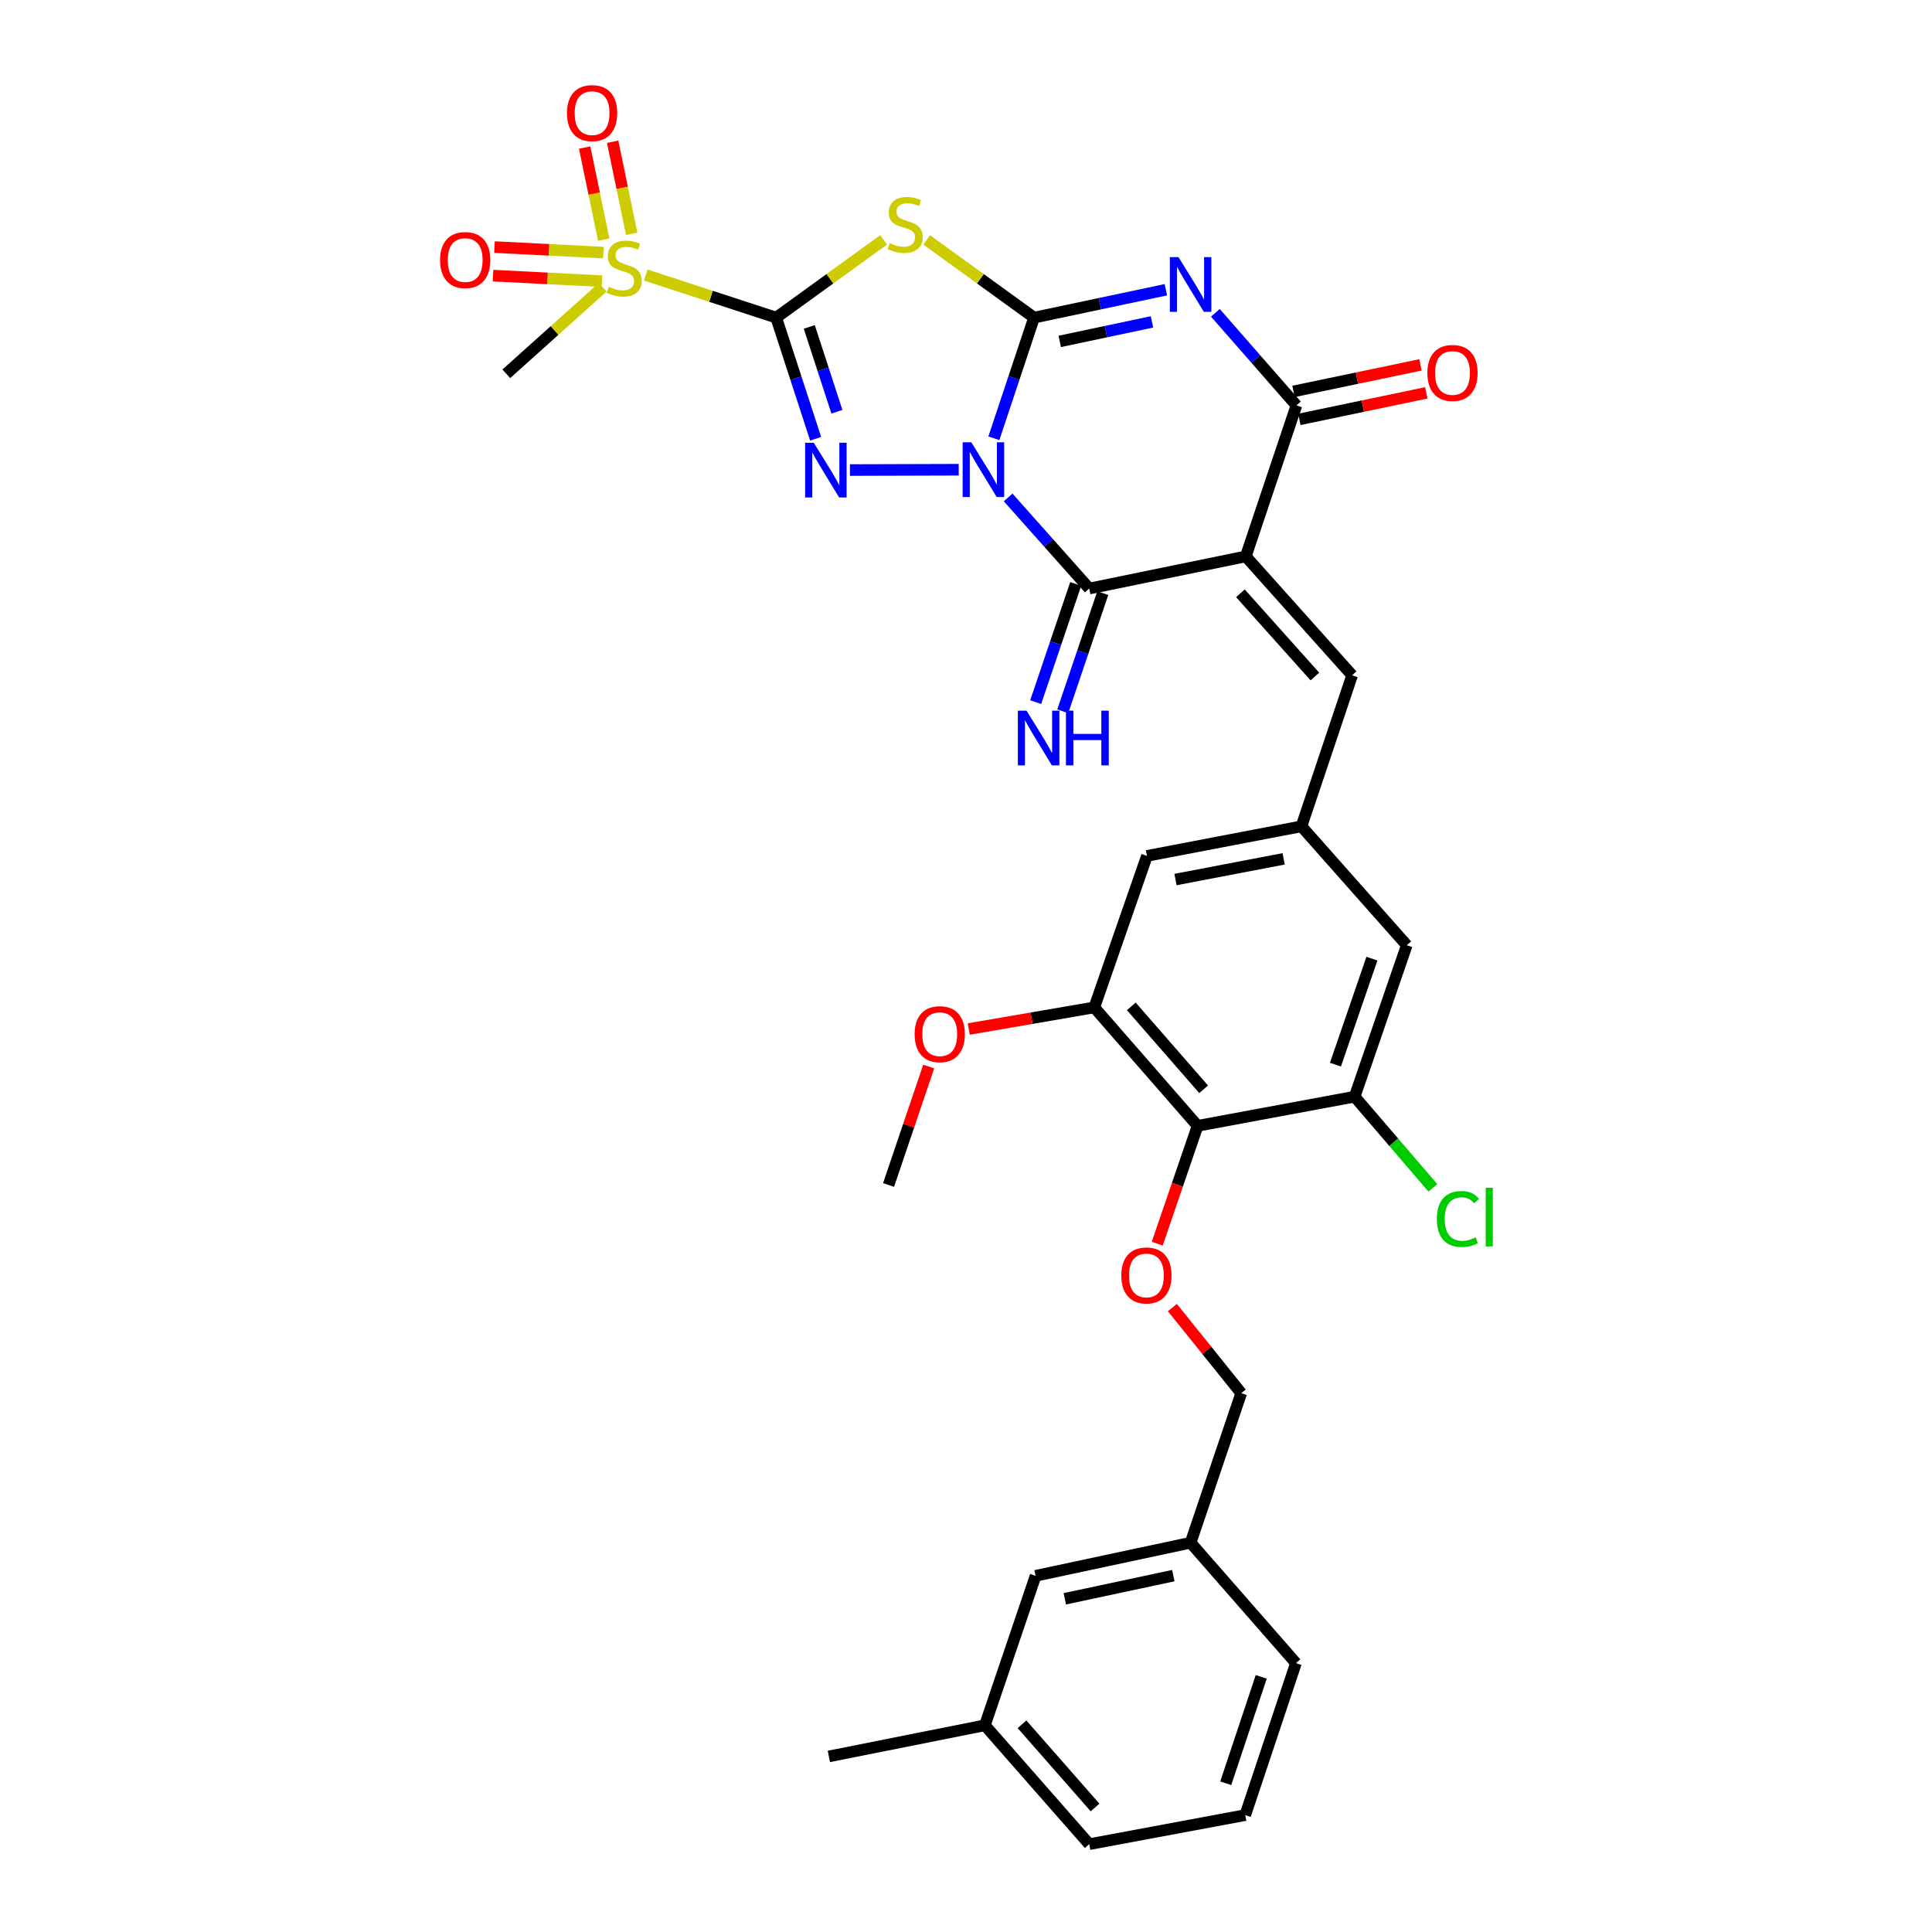 <?xml version='1.0' encoding='iso-8859-1'?>
<svg version='1.1' baseProfile='full'
              xmlns='http://www.w3.org/2000/svg'
                      xmlns:rdkit='http://www.rdkit.org/xml'
                      xmlns:xlink='http://www.w3.org/1999/xlink'
                  xml:space='preserve'
width='1000px' height='1000px' viewBox='0 0 1000 1000'>
<!-- END OF HEADER -->
<rect style='opacity:1.0;fill:#FFFFFF;stroke:none' width='1000' height='1000' x='0' y='0'> </rect>
<path class='bond-0' d='M 514.42,226.857 L 524.825,195.628' style='fill:none;fill-rule:evenodd;stroke:#0000FF;stroke-width:6px;stroke-linecap:butt;stroke-linejoin:miter;stroke-opacity:1' />
<path class='bond-0' d='M 524.825,195.628 L 535.23,164.399' style='fill:none;fill-rule:evenodd;stroke:#000000;stroke-width:6px;stroke-linecap:butt;stroke-linejoin:miter;stroke-opacity:1' />
<path class='bond-2' d='M 496.232,243.129 L 439.927,243.299' style='fill:none;fill-rule:evenodd;stroke:#0000FF;stroke-width:6px;stroke-linecap:butt;stroke-linejoin:miter;stroke-opacity:1' />
<path class='bond-6' d='M 521.811,257.47 L 542.797,281.049' style='fill:none;fill-rule:evenodd;stroke:#0000FF;stroke-width:6px;stroke-linecap:butt;stroke-linejoin:miter;stroke-opacity:1' />
<path class='bond-6' d='M 542.797,281.049 L 563.784,304.627' style='fill:none;fill-rule:evenodd;stroke:#000000;stroke-width:6px;stroke-linecap:butt;stroke-linejoin:miter;stroke-opacity:1' />
<path class='bond-3' d='M 535.23,164.399 L 569.338,157.186' style='fill:none;fill-rule:evenodd;stroke:#000000;stroke-width:6px;stroke-linecap:butt;stroke-linejoin:miter;stroke-opacity:1' />
<path class='bond-3' d='M 569.338,157.186 L 603.445,149.972' style='fill:none;fill-rule:evenodd;stroke:#0000FF;stroke-width:6px;stroke-linecap:butt;stroke-linejoin:miter;stroke-opacity:1' />
<path class='bond-3' d='M 548.524,176.71 L 572.399,171.66' style='fill:none;fill-rule:evenodd;stroke:#000000;stroke-width:6px;stroke-linecap:butt;stroke-linejoin:miter;stroke-opacity:1' />
<path class='bond-3' d='M 572.399,171.66 L 596.274,166.61' style='fill:none;fill-rule:evenodd;stroke:#0000FF;stroke-width:6px;stroke-linecap:butt;stroke-linejoin:miter;stroke-opacity:1' />
<path class='bond-5' d='M 535.23,164.399 L 507.438,144.286' style='fill:none;fill-rule:evenodd;stroke:#000000;stroke-width:6px;stroke-linecap:butt;stroke-linejoin:miter;stroke-opacity:1' />
<path class='bond-5' d='M 507.438,144.286 L 479.646,124.173' style='fill:none;fill-rule:evenodd;stroke:#CCCC00;stroke-width:6px;stroke-linecap:butt;stroke-linejoin:miter;stroke-opacity:1' />
<path class='bond-1' d='M 401.758,164.399 L 411.969,195.75' style='fill:none;fill-rule:evenodd;stroke:#000000;stroke-width:6px;stroke-linecap:butt;stroke-linejoin:miter;stroke-opacity:1' />
<path class='bond-1' d='M 411.969,195.75 L 422.18,227.101' style='fill:none;fill-rule:evenodd;stroke:#0000FF;stroke-width:6px;stroke-linecap:butt;stroke-linejoin:miter;stroke-opacity:1' />
<path class='bond-1' d='M 418.889,169.223 L 426.037,191.169' style='fill:none;fill-rule:evenodd;stroke:#000000;stroke-width:6px;stroke-linecap:butt;stroke-linejoin:miter;stroke-opacity:1' />
<path class='bond-1' d='M 426.037,191.169 L 433.184,213.114' style='fill:none;fill-rule:evenodd;stroke:#0000FF;stroke-width:6px;stroke-linecap:butt;stroke-linejoin:miter;stroke-opacity:1' />
<path class='bond-8' d='M 401.758,164.399 L 367.992,153.373' style='fill:none;fill-rule:evenodd;stroke:#000000;stroke-width:6px;stroke-linecap:butt;stroke-linejoin:miter;stroke-opacity:1' />
<path class='bond-8' d='M 367.992,153.373 L 334.225,142.347' style='fill:none;fill-rule:evenodd;stroke:#CCCC00;stroke-width:6px;stroke-linecap:butt;stroke-linejoin:miter;stroke-opacity:1' />
<path class='bond-33' d='M 401.758,164.399 L 429.563,144.285' style='fill:none;fill-rule:evenodd;stroke:#000000;stroke-width:6px;stroke-linecap:butt;stroke-linejoin:miter;stroke-opacity:1' />
<path class='bond-33' d='M 429.563,144.285 L 457.367,124.17' style='fill:none;fill-rule:evenodd;stroke:#CCCC00;stroke-width:6px;stroke-linecap:butt;stroke-linejoin:miter;stroke-opacity:1' />
<path class='bond-34' d='M 629.074,161.907 L 650.051,185.871' style='fill:none;fill-rule:evenodd;stroke:#0000FF;stroke-width:6px;stroke-linecap:butt;stroke-linejoin:miter;stroke-opacity:1' />
<path class='bond-34' d='M 650.051,185.871 L 671.028,209.835' style='fill:none;fill-rule:evenodd;stroke:#000000;stroke-width:6px;stroke-linecap:butt;stroke-linejoin:miter;stroke-opacity:1' />
<path class='bond-4' d='M 644.809,287.992 L 563.784,304.627' style='fill:none;fill-rule:evenodd;stroke:#000000;stroke-width:6px;stroke-linecap:butt;stroke-linejoin:miter;stroke-opacity:1' />
<path class='bond-7' d='M 644.809,287.992 L 671.028,209.835' style='fill:none;fill-rule:evenodd;stroke:#000000;stroke-width:6px;stroke-linecap:butt;stroke-linejoin:miter;stroke-opacity:1' />
<path class='bond-9' d='M 644.809,287.992 L 699.861,349.529' style='fill:none;fill-rule:evenodd;stroke:#000000;stroke-width:6px;stroke-linecap:butt;stroke-linejoin:miter;stroke-opacity:1' />
<path class='bond-9' d='M 642.041,307.087 L 680.577,350.163' style='fill:none;fill-rule:evenodd;stroke:#000000;stroke-width:6px;stroke-linecap:butt;stroke-linejoin:miter;stroke-opacity:1' />
<path class='bond-15' d='M 556.777,302.255 L 546.423,332.838' style='fill:none;fill-rule:evenodd;stroke:#000000;stroke-width:6px;stroke-linecap:butt;stroke-linejoin:miter;stroke-opacity:1' />
<path class='bond-15' d='M 546.423,332.838 L 536.068,363.421' style='fill:none;fill-rule:evenodd;stroke:#0000FF;stroke-width:6px;stroke-linecap:butt;stroke-linejoin:miter;stroke-opacity:1' />
<path class='bond-15' d='M 570.79,307 L 560.436,337.582' style='fill:none;fill-rule:evenodd;stroke:#000000;stroke-width:6px;stroke-linecap:butt;stroke-linejoin:miter;stroke-opacity:1' />
<path class='bond-15' d='M 560.436,337.582 L 550.081,368.165' style='fill:none;fill-rule:evenodd;stroke:#0000FF;stroke-width:6px;stroke-linecap:butt;stroke-linejoin:miter;stroke-opacity:1' />
<path class='bond-20' d='M 672.541,217.076 L 705.399,210.209' style='fill:none;fill-rule:evenodd;stroke:#000000;stroke-width:6px;stroke-linecap:butt;stroke-linejoin:miter;stroke-opacity:1' />
<path class='bond-20' d='M 705.399,210.209 L 738.257,203.342' style='fill:none;fill-rule:evenodd;stroke:#FF0000;stroke-width:6px;stroke-linecap:butt;stroke-linejoin:miter;stroke-opacity:1' />
<path class='bond-20' d='M 669.515,202.594 L 702.373,195.727' style='fill:none;fill-rule:evenodd;stroke:#000000;stroke-width:6px;stroke-linecap:butt;stroke-linejoin:miter;stroke-opacity:1' />
<path class='bond-20' d='M 702.373,195.727 L 735.23,188.86' style='fill:none;fill-rule:evenodd;stroke:#FF0000;stroke-width:6px;stroke-linecap:butt;stroke-linejoin:miter;stroke-opacity:1' />
<path class='bond-16' d='M 312.312,130.752 L 284.127,129.319' style='fill:none;fill-rule:evenodd;stroke:#CCCC00;stroke-width:6px;stroke-linecap:butt;stroke-linejoin:miter;stroke-opacity:1' />
<path class='bond-16' d='M 284.127,129.319 L 255.942,127.886' style='fill:none;fill-rule:evenodd;stroke:#FF0000;stroke-width:6px;stroke-linecap:butt;stroke-linejoin:miter;stroke-opacity:1' />
<path class='bond-16' d='M 311.56,145.527 L 283.375,144.095' style='fill:none;fill-rule:evenodd;stroke:#CCCC00;stroke-width:6px;stroke-linecap:butt;stroke-linejoin:miter;stroke-opacity:1' />
<path class='bond-16' d='M 283.375,144.095 L 255.191,142.662' style='fill:none;fill-rule:evenodd;stroke:#FF0000;stroke-width:6px;stroke-linecap:butt;stroke-linejoin:miter;stroke-opacity:1' />
<path class='bond-17' d='M 326.972,121.038 L 322.038,97.202' style='fill:none;fill-rule:evenodd;stroke:#CCCC00;stroke-width:6px;stroke-linecap:butt;stroke-linejoin:miter;stroke-opacity:1' />
<path class='bond-17' d='M 322.038,97.202 L 317.103,73.366' style='fill:none;fill-rule:evenodd;stroke:#FF0000;stroke-width:6px;stroke-linecap:butt;stroke-linejoin:miter;stroke-opacity:1' />
<path class='bond-17' d='M 312.485,124.037 L 307.55,100.201' style='fill:none;fill-rule:evenodd;stroke:#CCCC00;stroke-width:6px;stroke-linecap:butt;stroke-linejoin:miter;stroke-opacity:1' />
<path class='bond-17' d='M 307.55,100.201 L 302.615,76.365' style='fill:none;fill-rule:evenodd;stroke:#FF0000;stroke-width:6px;stroke-linecap:butt;stroke-linejoin:miter;stroke-opacity:1' />
<path class='bond-23' d='M 311.946,148.698 L 287.005,171.088' style='fill:none;fill-rule:evenodd;stroke:#CCCC00;stroke-width:6px;stroke-linecap:butt;stroke-linejoin:miter;stroke-opacity:1' />
<path class='bond-23' d='M 287.005,171.088 L 262.065,193.479' style='fill:none;fill-rule:evenodd;stroke:#000000;stroke-width:6px;stroke-linecap:butt;stroke-linejoin:miter;stroke-opacity:1' />
<path class='bond-13' d='M 699.861,349.529 L 673.625,427.71' style='fill:none;fill-rule:evenodd;stroke:#000000;stroke-width:6px;stroke-linecap:butt;stroke-linejoin:miter;stroke-opacity:1' />
<path class='bond-10' d='M 619.872,582.733 L 566.398,521.434' style='fill:none;fill-rule:evenodd;stroke:#000000;stroke-width:6px;stroke-linecap:butt;stroke-linejoin:miter;stroke-opacity:1' />
<path class='bond-10' d='M 622.999,563.812 L 585.567,520.903' style='fill:none;fill-rule:evenodd;stroke:#000000;stroke-width:6px;stroke-linecap:butt;stroke-linejoin:miter;stroke-opacity:1' />
<path class='bond-14' d='M 619.872,582.733 L 609.429,613.226' style='fill:none;fill-rule:evenodd;stroke:#000000;stroke-width:6px;stroke-linecap:butt;stroke-linejoin:miter;stroke-opacity:1' />
<path class='bond-14' d='M 609.429,613.226 L 598.985,643.72' style='fill:none;fill-rule:evenodd;stroke:#FF0000;stroke-width:6px;stroke-linecap:butt;stroke-linejoin:miter;stroke-opacity:1' />
<path class='bond-35' d='M 619.872,582.733 L 701.16,567.634' style='fill:none;fill-rule:evenodd;stroke:#000000;stroke-width:6px;stroke-linecap:butt;stroke-linejoin:miter;stroke-opacity:1' />
<path class='bond-11' d='M 701.16,567.634 L 728.143,489.247' style='fill:none;fill-rule:evenodd;stroke:#000000;stroke-width:6px;stroke-linecap:butt;stroke-linejoin:miter;stroke-opacity:1' />
<path class='bond-11' d='M 691.218,551.061 L 710.107,496.19' style='fill:none;fill-rule:evenodd;stroke:#000000;stroke-width:6px;stroke-linecap:butt;stroke-linejoin:miter;stroke-opacity:1' />
<path class='bond-21' d='M 701.16,567.634 L 721.41,591.237' style='fill:none;fill-rule:evenodd;stroke:#000000;stroke-width:6px;stroke-linecap:butt;stroke-linejoin:miter;stroke-opacity:1' />
<path class='bond-21' d='M 721.41,591.237 L 741.661,614.84' style='fill:none;fill-rule:evenodd;stroke:#00CC00;stroke-width:6px;stroke-linecap:butt;stroke-linejoin:miter;stroke-opacity:1' />
<path class='bond-12' d='M 566.398,521.434 L 593.661,443.014' style='fill:none;fill-rule:evenodd;stroke:#000000;stroke-width:6px;stroke-linecap:butt;stroke-linejoin:miter;stroke-opacity:1' />
<path class='bond-24' d='M 566.398,521.434 L 533.917,527.027' style='fill:none;fill-rule:evenodd;stroke:#000000;stroke-width:6px;stroke-linecap:butt;stroke-linejoin:miter;stroke-opacity:1' />
<path class='bond-24' d='M 533.917,527.027 L 501.437,532.621' style='fill:none;fill-rule:evenodd;stroke:#FF0000;stroke-width:6px;stroke-linecap:butt;stroke-linejoin:miter;stroke-opacity:1' />
<path class='bond-18' d='M 673.625,427.71 L 728.143,489.247' style='fill:none;fill-rule:evenodd;stroke:#000000;stroke-width:6px;stroke-linecap:butt;stroke-linejoin:miter;stroke-opacity:1' />
<path class='bond-19' d='M 673.625,427.71 L 593.661,443.014' style='fill:none;fill-rule:evenodd;stroke:#000000;stroke-width:6px;stroke-linecap:butt;stroke-linejoin:miter;stroke-opacity:1' />
<path class='bond-19' d='M 664.412,444.537 L 608.436,455.25' style='fill:none;fill-rule:evenodd;stroke:#000000;stroke-width:6px;stroke-linecap:butt;stroke-linejoin:miter;stroke-opacity:1' />
<path class='bond-22' d='M 606.827,676.801 L 624.643,698.952' style='fill:none;fill-rule:evenodd;stroke:#FF0000;stroke-width:6px;stroke-linecap:butt;stroke-linejoin:miter;stroke-opacity:1' />
<path class='bond-22' d='M 624.643,698.952 L 642.458,721.103' style='fill:none;fill-rule:evenodd;stroke:#000000;stroke-width:6px;stroke-linecap:butt;stroke-linejoin:miter;stroke-opacity:1' />
<path class='bond-26' d='M 642.458,721.103 L 616.255,798.504' style='fill:none;fill-rule:evenodd;stroke:#000000;stroke-width:6px;stroke-linecap:butt;stroke-linejoin:miter;stroke-opacity:1' />
<path class='bond-31' d='M 480.705,552.032 L 470.311,582.691' style='fill:none;fill-rule:evenodd;stroke:#FF0000;stroke-width:6px;stroke-linecap:butt;stroke-linejoin:miter;stroke-opacity:1' />
<path class='bond-31' d='M 470.311,582.691 L 459.918,613.349' style='fill:none;fill-rule:evenodd;stroke:#000000;stroke-width:6px;stroke-linecap:butt;stroke-linejoin:miter;stroke-opacity:1' />
<path class='bond-25' d='M 536.019,815.641 L 616.255,798.504' style='fill:none;fill-rule:evenodd;stroke:#000000;stroke-width:6px;stroke-linecap:butt;stroke-linejoin:miter;stroke-opacity:1' />
<path class='bond-25' d='M 551.145,827.538 L 607.31,815.542' style='fill:none;fill-rule:evenodd;stroke:#000000;stroke-width:6px;stroke-linecap:butt;stroke-linejoin:miter;stroke-opacity:1' />
<path class='bond-27' d='M 536.019,815.641 L 509.775,893.016' style='fill:none;fill-rule:evenodd;stroke:#000000;stroke-width:6px;stroke-linecap:butt;stroke-linejoin:miter;stroke-opacity:1' />
<path class='bond-29' d='M 616.255,798.504 L 670.782,860.822' style='fill:none;fill-rule:evenodd;stroke:#000000;stroke-width:6px;stroke-linecap:butt;stroke-linejoin:miter;stroke-opacity:1' />
<path class='bond-32' d='M 509.775,893.016 L 429.022,909.118' style='fill:none;fill-rule:evenodd;stroke:#000000;stroke-width:6px;stroke-linecap:butt;stroke-linejoin:miter;stroke-opacity:1' />
<path class='bond-36' d='M 509.775,893.016 L 563.784,954.545' style='fill:none;fill-rule:evenodd;stroke:#000000;stroke-width:6px;stroke-linecap:butt;stroke-linejoin:miter;stroke-opacity:1' />
<path class='bond-36' d='M 528.995,892.486 L 566.801,935.556' style='fill:none;fill-rule:evenodd;stroke:#000000;stroke-width:6px;stroke-linecap:butt;stroke-linejoin:miter;stroke-opacity:1' />
<path class='bond-28' d='M 644.538,939.496 L 670.782,860.822' style='fill:none;fill-rule:evenodd;stroke:#000000;stroke-width:6px;stroke-linecap:butt;stroke-linejoin:miter;stroke-opacity:1' />
<path class='bond-28' d='M 634.44,923.013 L 652.811,867.941' style='fill:none;fill-rule:evenodd;stroke:#000000;stroke-width:6px;stroke-linecap:butt;stroke-linejoin:miter;stroke-opacity:1' />
<path class='bond-30' d='M 644.538,939.496 L 563.784,954.545' style='fill:none;fill-rule:evenodd;stroke:#000000;stroke-width:6px;stroke-linecap:butt;stroke-linejoin:miter;stroke-opacity:1' />
<path  class='atom-0' d='M 502.751 228.93
L 512.031 243.93
Q 512.951 245.41, 514.431 248.09
Q 515.911 250.77, 515.991 250.93
L 515.991 228.93
L 519.751 228.93
L 519.751 257.25
L 515.871 257.25
L 505.911 240.85
Q 504.751 238.93, 503.511 236.73
Q 502.311 234.53, 501.951 233.85
L 501.951 257.25
L 498.271 257.25
L 498.271 228.93
L 502.751 228.93
' fill='#0000FF'/>
<path  class='atom-3' d='M 421.208 229.177
L 430.488 244.177
Q 431.408 245.657, 432.888 248.337
Q 434.368 251.017, 434.448 251.177
L 434.448 229.177
L 438.208 229.177
L 438.208 257.497
L 434.328 257.497
L 424.368 241.097
Q 423.208 239.177, 421.968 236.977
Q 420.768 234.777, 420.408 234.097
L 420.408 257.497
L 416.728 257.497
L 416.728 229.177
L 421.208 229.177
' fill='#0000FF'/>
<path  class='atom-4' d='M 609.995 133.102
L 619.275 148.102
Q 620.195 149.582, 621.675 152.262
Q 623.155 154.942, 623.235 155.102
L 623.235 133.102
L 626.995 133.102
L 626.995 161.422
L 623.115 161.422
L 613.155 145.022
Q 611.995 143.102, 610.755 140.902
Q 609.555 138.702, 609.195 138.022
L 609.195 161.422
L 605.515 161.422
L 605.515 133.102
L 609.995 133.102
' fill='#0000FF'/>
<path  class='atom-6' d='M 460.507 125.831
Q 460.827 125.951, 462.147 126.511
Q 463.467 127.071, 464.907 127.431
Q 466.387 127.751, 467.827 127.751
Q 470.507 127.751, 472.067 126.471
Q 473.627 125.151, 473.627 122.871
Q 473.627 121.311, 472.827 120.351
Q 472.067 119.391, 470.867 118.871
Q 469.667 118.351, 467.667 117.751
Q 465.147 116.991, 463.627 116.271
Q 462.147 115.551, 461.067 114.031
Q 460.027 112.511, 460.027 109.951
Q 460.027 106.391, 462.427 104.191
Q 464.867 101.991, 469.667 101.991
Q 472.947 101.991, 476.667 103.551
L 475.747 106.631
Q 472.347 105.231, 469.787 105.231
Q 467.027 105.231, 465.507 106.391
Q 463.987 107.511, 464.027 109.471
Q 464.027 110.991, 464.787 111.911
Q 465.587 112.831, 466.707 113.351
Q 467.867 113.871, 469.787 114.471
Q 472.347 115.271, 473.867 116.071
Q 475.387 116.871, 476.467 118.511
Q 477.587 120.111, 477.587 122.871
Q 477.587 126.791, 474.947 128.911
Q 472.347 130.991, 467.987 130.991
Q 465.467 130.991, 463.547 130.431
Q 461.667 129.911, 459.427 128.991
L 460.507 125.831
' fill='#CCCC00'/>
<path  class='atom-9' d='M 315.076 148.426
Q 315.396 148.546, 316.716 149.106
Q 318.036 149.666, 319.476 150.026
Q 320.956 150.346, 322.396 150.346
Q 325.076 150.346, 326.636 149.066
Q 328.196 147.746, 328.196 145.466
Q 328.196 143.906, 327.396 142.946
Q 326.636 141.986, 325.436 141.466
Q 324.236 140.946, 322.236 140.346
Q 319.716 139.586, 318.196 138.866
Q 316.716 138.146, 315.636 136.626
Q 314.596 135.106, 314.596 132.546
Q 314.596 128.986, 316.996 126.786
Q 319.436 124.586, 324.236 124.586
Q 327.516 124.586, 331.236 126.146
L 330.316 129.226
Q 326.916 127.826, 324.356 127.826
Q 321.596 127.826, 320.076 128.986
Q 318.556 130.106, 318.596 132.066
Q 318.596 133.586, 319.356 134.506
Q 320.156 135.426, 321.276 135.946
Q 322.436 136.466, 324.356 137.066
Q 326.916 137.866, 328.436 138.666
Q 329.956 139.466, 331.036 141.106
Q 332.156 142.706, 332.156 145.466
Q 332.156 149.386, 329.516 151.506
Q 326.916 153.586, 322.556 153.586
Q 320.036 153.586, 318.116 153.026
Q 316.236 152.506, 313.996 151.586
L 315.076 148.426
' fill='#CCCC00'/>
<path  class='atom-15' d='M 580.381 660.164
Q 580.381 653.364, 583.741 649.564
Q 587.101 645.764, 593.381 645.764
Q 599.661 645.764, 603.021 649.564
Q 606.381 653.364, 606.381 660.164
Q 606.381 667.044, 602.981 670.964
Q 599.581 674.844, 593.381 674.844
Q 587.141 674.844, 583.741 670.964
Q 580.381 667.084, 580.381 660.164
M 593.381 671.644
Q 597.701 671.644, 600.021 668.764
Q 602.381 665.844, 602.381 660.164
Q 602.381 654.604, 600.021 651.804
Q 597.701 648.964, 593.381 648.964
Q 589.061 648.964, 586.701 651.764
Q 584.381 654.564, 584.381 660.164
Q 584.381 665.884, 586.701 668.764
Q 589.061 671.644, 593.381 671.644
' fill='#FF0000'/>
<path  class='atom-16' d='M 531.329 367.835
L 540.609 382.835
Q 541.529 384.315, 543.009 386.995
Q 544.489 389.675, 544.569 389.835
L 544.569 367.835
L 548.329 367.835
L 548.329 396.155
L 544.449 396.155
L 534.489 379.755
Q 533.329 377.835, 532.089 375.635
Q 530.889 373.435, 530.529 372.755
L 530.529 396.155
L 526.849 396.155
L 526.849 367.835
L 531.329 367.835
' fill='#0000FF'/>
<path  class='atom-16' d='M 551.729 367.835
L 555.569 367.835
L 555.569 379.875
L 570.049 379.875
L 570.049 367.835
L 573.889 367.835
L 573.889 396.155
L 570.049 396.155
L 570.049 383.075
L 555.569 383.075
L 555.569 396.155
L 551.729 396.155
L 551.729 367.835
' fill='#0000FF'/>
<path  class='atom-17' d='M 227.785 134.603
Q 227.785 127.803, 231.145 124.003
Q 234.505 120.203, 240.785 120.203
Q 247.065 120.203, 250.425 124.003
Q 253.785 127.803, 253.785 134.603
Q 253.785 141.483, 250.385 145.403
Q 246.985 149.283, 240.785 149.283
Q 234.545 149.283, 231.145 145.403
Q 227.785 141.523, 227.785 134.603
M 240.785 146.083
Q 245.105 146.083, 247.425 143.203
Q 249.785 140.283, 249.785 134.603
Q 249.785 129.043, 247.425 126.243
Q 245.105 123.403, 240.785 123.403
Q 236.465 123.403, 234.105 126.203
Q 231.785 129.003, 231.785 134.603
Q 231.785 140.323, 234.105 143.203
Q 236.465 146.083, 240.785 146.083
' fill='#FF0000'/>
<path  class='atom-18' d='M 293.465 58.55
Q 293.465 51.75, 296.825 47.95
Q 300.185 44.15, 306.465 44.15
Q 312.745 44.15, 316.105 47.95
Q 319.465 51.75, 319.465 58.55
Q 319.465 65.43, 316.065 69.35
Q 312.665 73.23, 306.465 73.23
Q 300.225 73.23, 296.825 69.35
Q 293.465 65.47, 293.465 58.55
M 306.465 70.03
Q 310.785 70.03, 313.105 67.15
Q 315.465 64.23, 315.465 58.55
Q 315.465 52.99, 313.105 50.19
Q 310.785 47.35, 306.465 47.35
Q 302.145 47.35, 299.785 50.15
Q 297.465 52.95, 297.465 58.55
Q 297.465 64.27, 299.785 67.15
Q 302.145 70.03, 306.465 70.03
' fill='#FF0000'/>
<path  class='atom-21' d='M 738.807 193.033
Q 738.807 186.233, 742.167 182.433
Q 745.527 178.633, 751.807 178.633
Q 758.087 178.633, 761.447 182.433
Q 764.807 186.233, 764.807 193.033
Q 764.807 199.913, 761.407 203.833
Q 758.007 207.713, 751.807 207.713
Q 745.567 207.713, 742.167 203.833
Q 738.807 199.953, 738.807 193.033
M 751.807 204.513
Q 756.127 204.513, 758.447 201.633
Q 760.807 198.713, 760.807 193.033
Q 760.807 187.473, 758.447 184.673
Q 756.127 181.833, 751.807 181.833
Q 747.487 181.833, 745.127 184.633
Q 742.807 187.433, 742.807 193.033
Q 742.807 198.753, 745.127 201.633
Q 747.487 204.513, 751.807 204.513
' fill='#FF0000'/>
<path  class='atom-22' d='M 743.714 630.94
Q 743.714 623.9, 746.994 620.22
Q 750.314 616.5, 756.594 616.5
Q 762.434 616.5, 765.554 620.62
L 762.914 622.78
Q 760.634 619.78, 756.594 619.78
Q 752.314 619.78, 750.034 622.66
Q 747.794 625.5, 747.794 630.94
Q 747.794 636.54, 750.114 639.42
Q 752.474 642.3, 757.034 642.3
Q 760.154 642.3, 763.794 640.42
L 764.914 643.42
Q 763.434 644.38, 761.194 644.94
Q 758.954 645.5, 756.474 645.5
Q 750.314 645.5, 746.994 641.74
Q 743.714 637.98, 743.714 630.94
' fill='#00CC00'/>
<path  class='atom-22' d='M 768.994 614.78
L 772.674 614.78
L 772.674 645.14
L 768.994 645.14
L 768.994 614.78
' fill='#00CC00'/>
<path  class='atom-25' d='M 473.408 535.289
Q 473.408 528.489, 476.768 524.689
Q 480.128 520.889, 486.408 520.889
Q 492.688 520.889, 496.048 524.689
Q 499.408 528.489, 499.408 535.289
Q 499.408 542.169, 496.008 546.089
Q 492.608 549.969, 486.408 549.969
Q 480.168 549.969, 476.768 546.089
Q 473.408 542.209, 473.408 535.289
M 486.408 546.769
Q 490.728 546.769, 493.048 543.889
Q 495.408 540.969, 495.408 535.289
Q 495.408 529.729, 493.048 526.929
Q 490.728 524.089, 486.408 524.089
Q 482.088 524.089, 479.728 526.889
Q 477.408 529.689, 477.408 535.289
Q 477.408 541.009, 479.728 543.889
Q 482.088 546.769, 486.408 546.769
' fill='#FF0000'/>
</svg>
